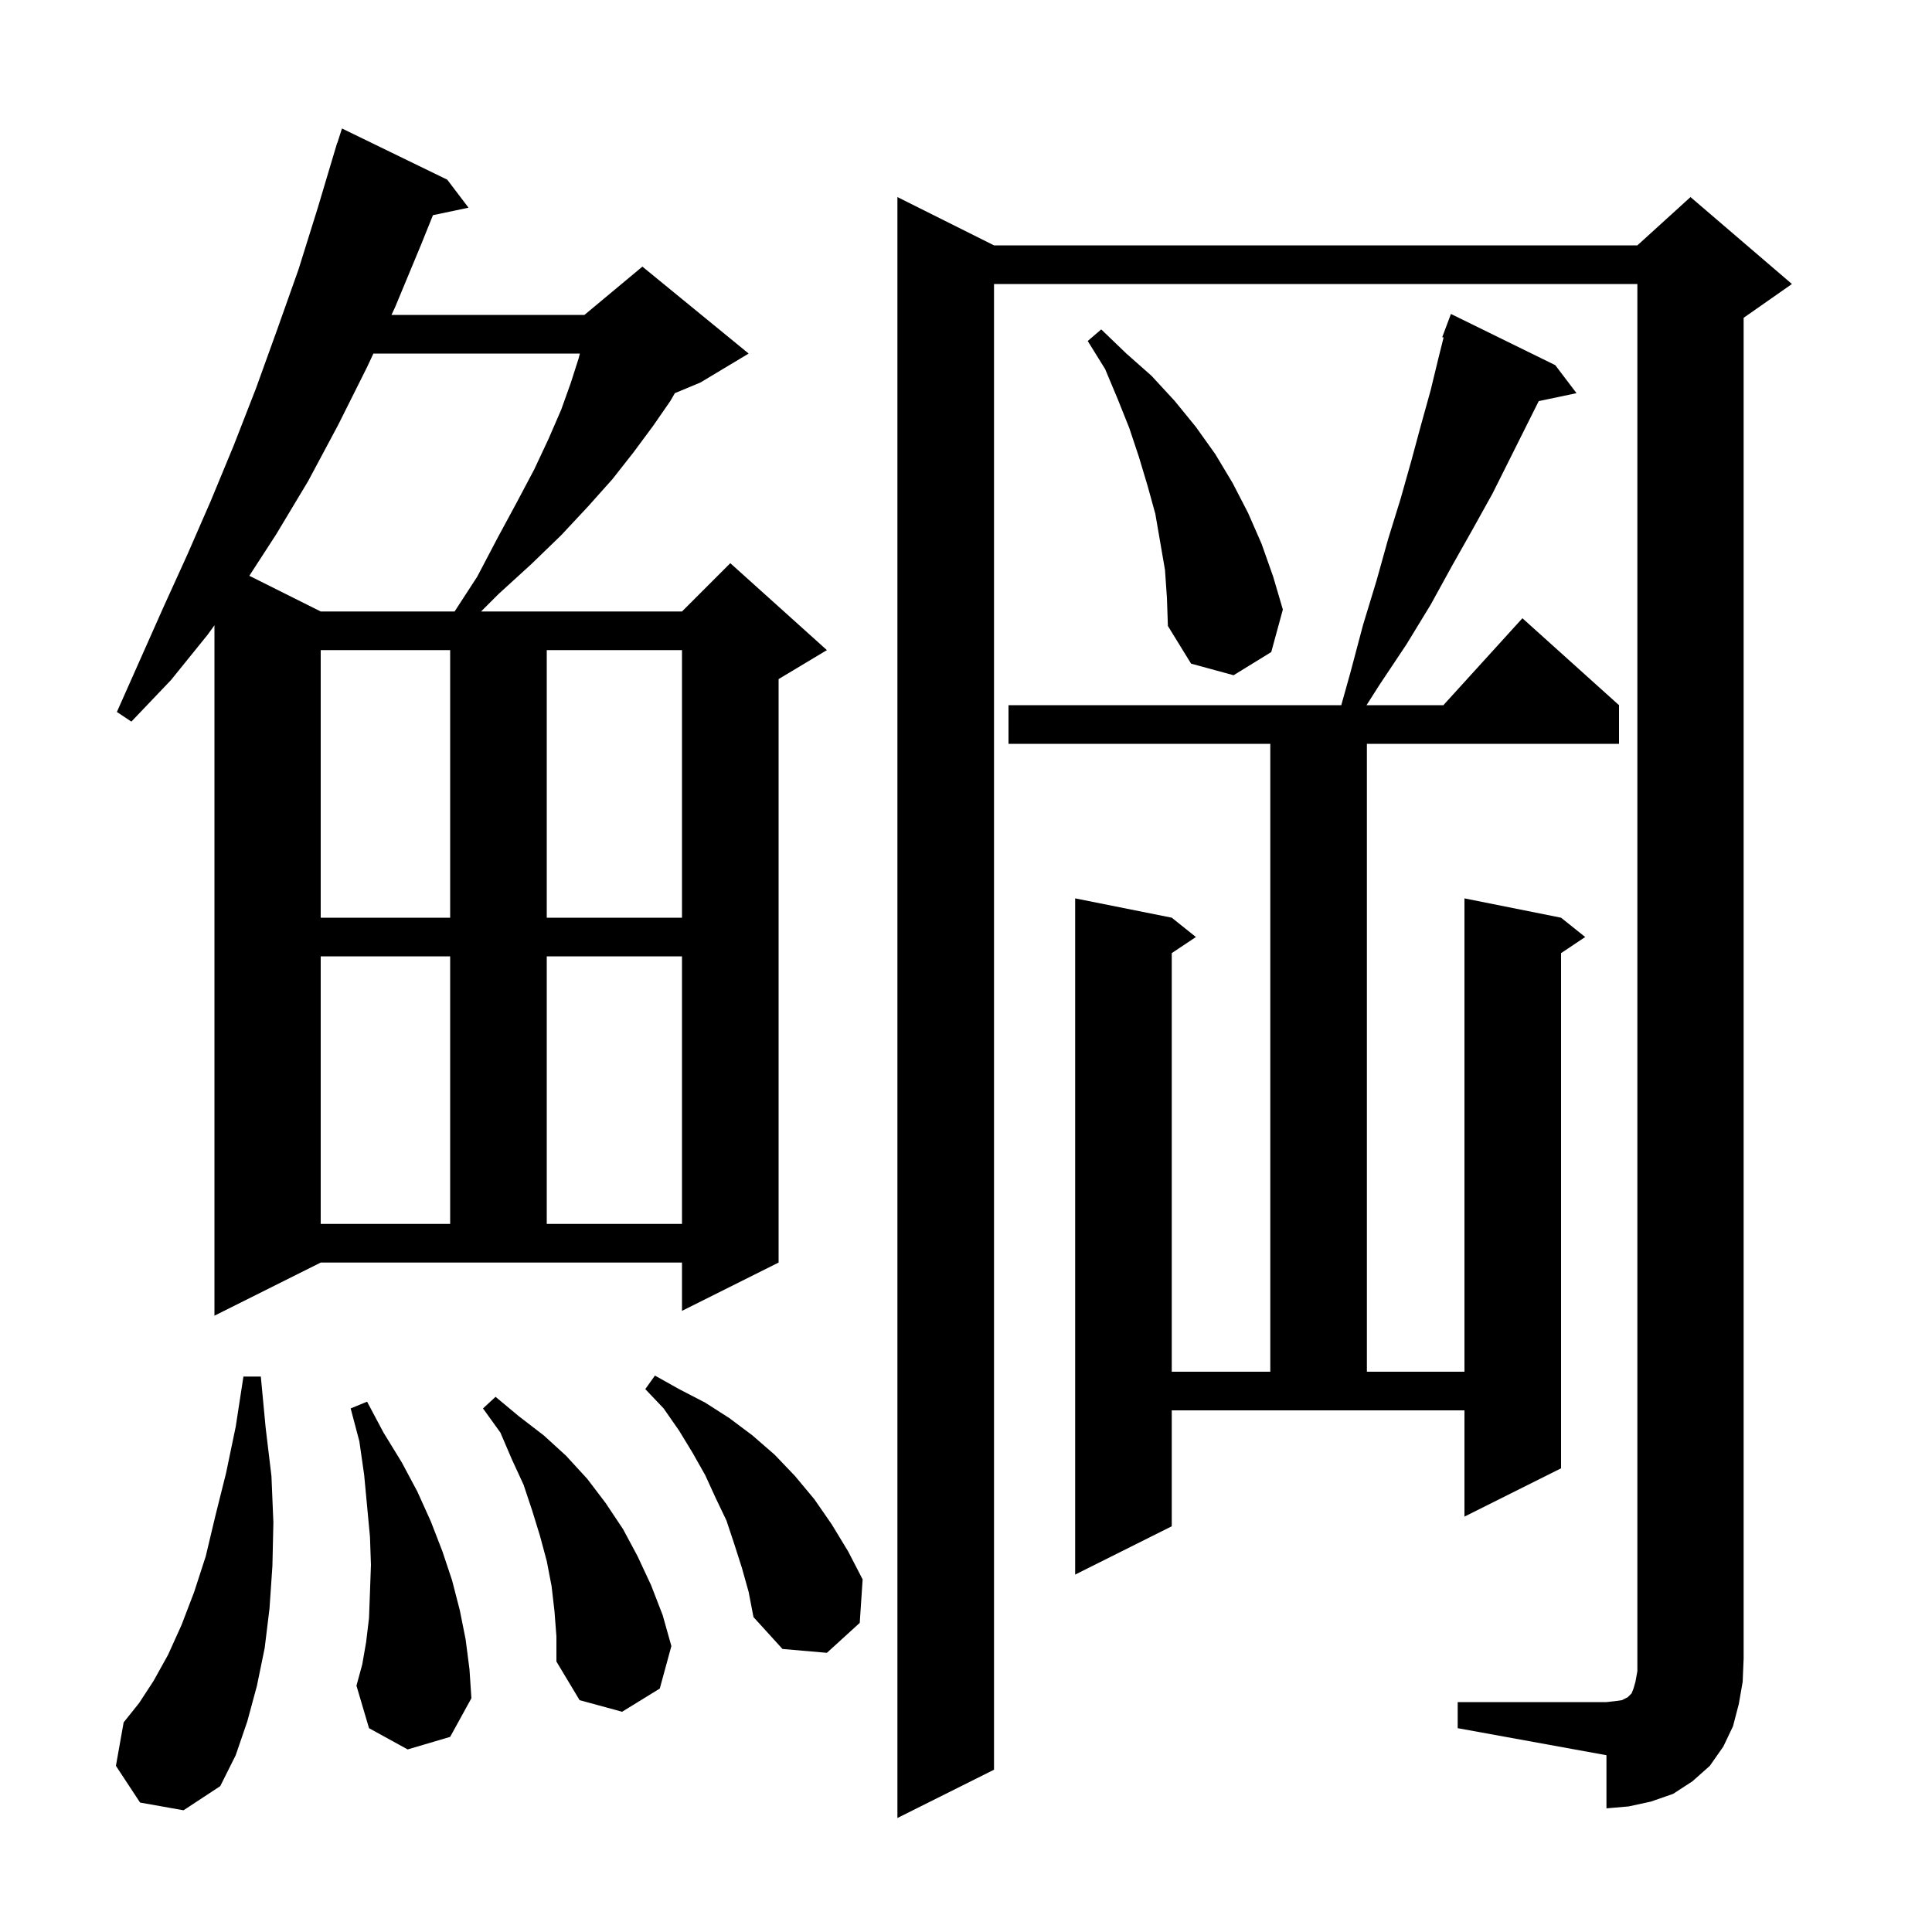 <svg xmlns="http://www.w3.org/2000/svg" xmlns:xlink="http://www.w3.org/1999/xlink" version="1.1" baseProfile="full" viewBox="0 0 200 200" width="200" height="200"><g fill="currentColor"><path d="M 150.9 176.2 L 166.3 176.2 L 167.2 176.1 L 167.9 176.0 L 168.5 175.7 L 168.9 175.3 L 169.1 174.8 L 169.3 174.1 L 169.5 173.0 L 169.5 29.4 L 102.9 29.4 L 102.9 183.2 L 92.9 188.2 L 92.9 20.4 L 102.9 25.4 L 169.5 25.4 L 175.0 20.4 L 185.5 29.4 L 180.5 32.9 L 180.5 171.7 L 180.4 174.1 L 180.0 176.4 L 179.4 178.7 L 178.4 180.8 L 177.0 182.8 L 175.2 184.4 L 173.2 185.7 L 170.9 186.5 L 168.6 187.0 L 166.3 187.2 L 166.3 181.7 L 150.9 178.9 Z M 14.5 186.6 L 12.0 182.8 L 12.8 178.3 L 14.4 176.3 L 15.9 174.0 L 17.4 171.3 L 18.8 168.2 L 20.1 164.8 L 21.3 161.1 L 22.3 156.9 L 23.4 152.5 L 24.4 147.7 L 25.2 142.5 L 27.0 142.5 L 27.5 147.8 L 28.1 152.8 L 28.3 157.6 L 28.2 162.1 L 27.9 166.5 L 27.4 170.6 L 26.6 174.5 L 25.6 178.2 L 24.4 181.7 L 22.8 184.9 L 19.0 187.4 Z M 57.4 166.8 L 57.1 164.2 L 56.6 161.6 L 55.9 159.0 L 55.1 156.4 L 54.2 153.7 L 53.0 151.1 L 51.8 148.3 L 50.0 145.8 L 51.3 144.6 L 53.7 146.6 L 56.3 148.6 L 58.6 150.7 L 60.8 153.1 L 62.7 155.6 L 64.5 158.3 L 66.0 161.1 L 67.4 164.1 L 68.6 167.2 L 69.5 170.4 L 68.3 174.8 L 64.4 177.2 L 60.0 176.0 L 57.6 172.0 L 57.6 169.4 Z M 42.2 181.1 L 38.2 178.9 L 36.9 174.5 L 37.5 172.3 L 37.9 170.0 L 38.2 167.5 L 38.3 164.8 L 38.4 162.0 L 38.3 159.1 L 37.7 152.7 L 37.2 149.2 L 36.3 145.8 L 38.0 145.1 L 39.7 148.3 L 41.6 151.4 L 43.2 154.4 L 44.6 157.5 L 45.8 160.6 L 46.8 163.6 L 47.6 166.7 L 48.2 169.7 L 48.6 172.8 L 48.8 175.8 L 46.6 179.8 Z M 76.8 162.3 L 76.0 159.8 L 75.2 157.4 L 74.1 155.1 L 73.0 152.7 L 71.7 150.4 L 70.3 148.1 L 68.7 145.8 L 66.8 143.8 L 67.8 142.4 L 70.3 143.8 L 73.0 145.2 L 75.5 146.8 L 77.9 148.6 L 80.2 150.6 L 82.3 152.8 L 84.3 155.2 L 86.1 157.8 L 87.8 160.6 L 89.3 163.5 L 89.0 168.0 L 85.6 171.1 L 81.0 170.7 L 78.0 167.4 L 77.5 164.8 Z M 121.3 158.0 L 111.3 163.0 L 111.3 93.0 L 121.3 95.0 L 123.8 97.0 L 121.3 98.667 L 121.3 142.0 L 131.5 142.0 L 131.5 77.0 L 104.4 77.0 L 104.4 73.0 L 138.848 73.0 L 139.8 69.6 L 141.1 64.7 L 142.5 60.1 L 143.7 55.8 L 145.0 51.6 L 146.1 47.7 L 147.1 44.0 L 148.1 40.4 L 148.9 37.1 L 149.441 34.935 L 149.3 34.9 L 150.2 32.5 L 161.0 37.8 L 163.2 40.7 L 159.288 41.524 L 154.5 51.1 L 152.5 54.7 L 150.3 58.6 L 148.1 62.6 L 145.6 66.7 L 142.8 70.9 L 141.464 73.0 L 149.418 73.0 L 157.6 64.0 L 167.6 73.0 L 167.6 77.0 L 141.5 77.0 L 141.5 142.0 L 151.6 142.0 L 151.6 93.0 L 161.6 95.0 L 164.1 97.0 L 161.6 98.667 L 161.6 152.0 L 151.6 157.0 L 151.6 146.0 L 121.3 146.0 Z M 22.2 136.2 L 22.2 64.728 L 21.5 65.7 L 17.7 70.4 L 13.6 74.7 L 12.1 73.7 L 16.9 62.9 L 19.4 57.4 L 21.8 51.9 L 24.2 46.1 L 26.5 40.2 L 28.7 34.1 L 30.9 27.9 L 32.9 21.5 L 34.601 15.8 L 34.6 15.8 L 34.622 15.731 L 34.9 14.8 L 34.918 14.806 L 35.4 13.3 L 46.3 18.6 L 48.5 21.5 L 44.819 22.275 L 43.6 25.3 L 40.9 31.8 L 40.526 32.6 L 60.5 32.6 L 66.5 27.6 L 77.5 36.6 L 72.5 39.6 L 69.862 40.699 L 69.4 41.5 L 67.6 44.1 L 65.6 46.8 L 63.4 49.6 L 60.9 52.4 L 58.1 55.4 L 55.0 58.4 L 51.6 61.5 L 49.8 63.3 L 70.6 63.3 L 75.6 58.3 L 85.6 67.3 L 80.6 70.3 L 80.6 130.7 L 70.6 135.7 L 70.6 130.7 L 33.2 130.7 Z M 33.2 99.0 L 33.2 126.7 L 46.6 126.7 L 46.6 99.0 Z M 56.6 99.0 L 56.6 126.7 L 70.6 126.7 L 70.6 99.0 Z M 33.2 67.3 L 33.2 95.0 L 46.6 95.0 L 46.6 67.3 Z M 56.6 67.3 L 56.6 95.0 L 70.6 95.0 L 70.6 67.3 Z M 120.6 59.0 L 119.6 53.2 L 118.8 50.3 L 117.9 47.3 L 116.9 44.3 L 115.7 41.3 L 114.4 38.2 L 112.6 35.3 L 114.0 34.1 L 116.6 36.6 L 119.2 38.9 L 121.6 41.5 L 123.8 44.2 L 125.8 47.0 L 127.6 50.0 L 129.2 53.1 L 130.6 56.3 L 131.8 59.7 L 132.8 63.1 L 131.6 67.5 L 127.7 69.9 L 123.3 68.7 L 120.9 64.8 L 120.8 61.9 Z M 38.655 36.6 L 38.0 38.0 L 35.0 44.0 L 31.9 49.8 L 28.6 55.3 L 25.81 59.605 L 33.2 63.3 L 47.06 63.3 L 49.4 59.7 L 51.5 55.7 L 53.5 52.0 L 55.3 48.6 L 56.8 45.4 L 58.1 42.4 L 59.1 39.6 L 59.9 37.1 L 60.03 36.6 Z "/></g></svg>